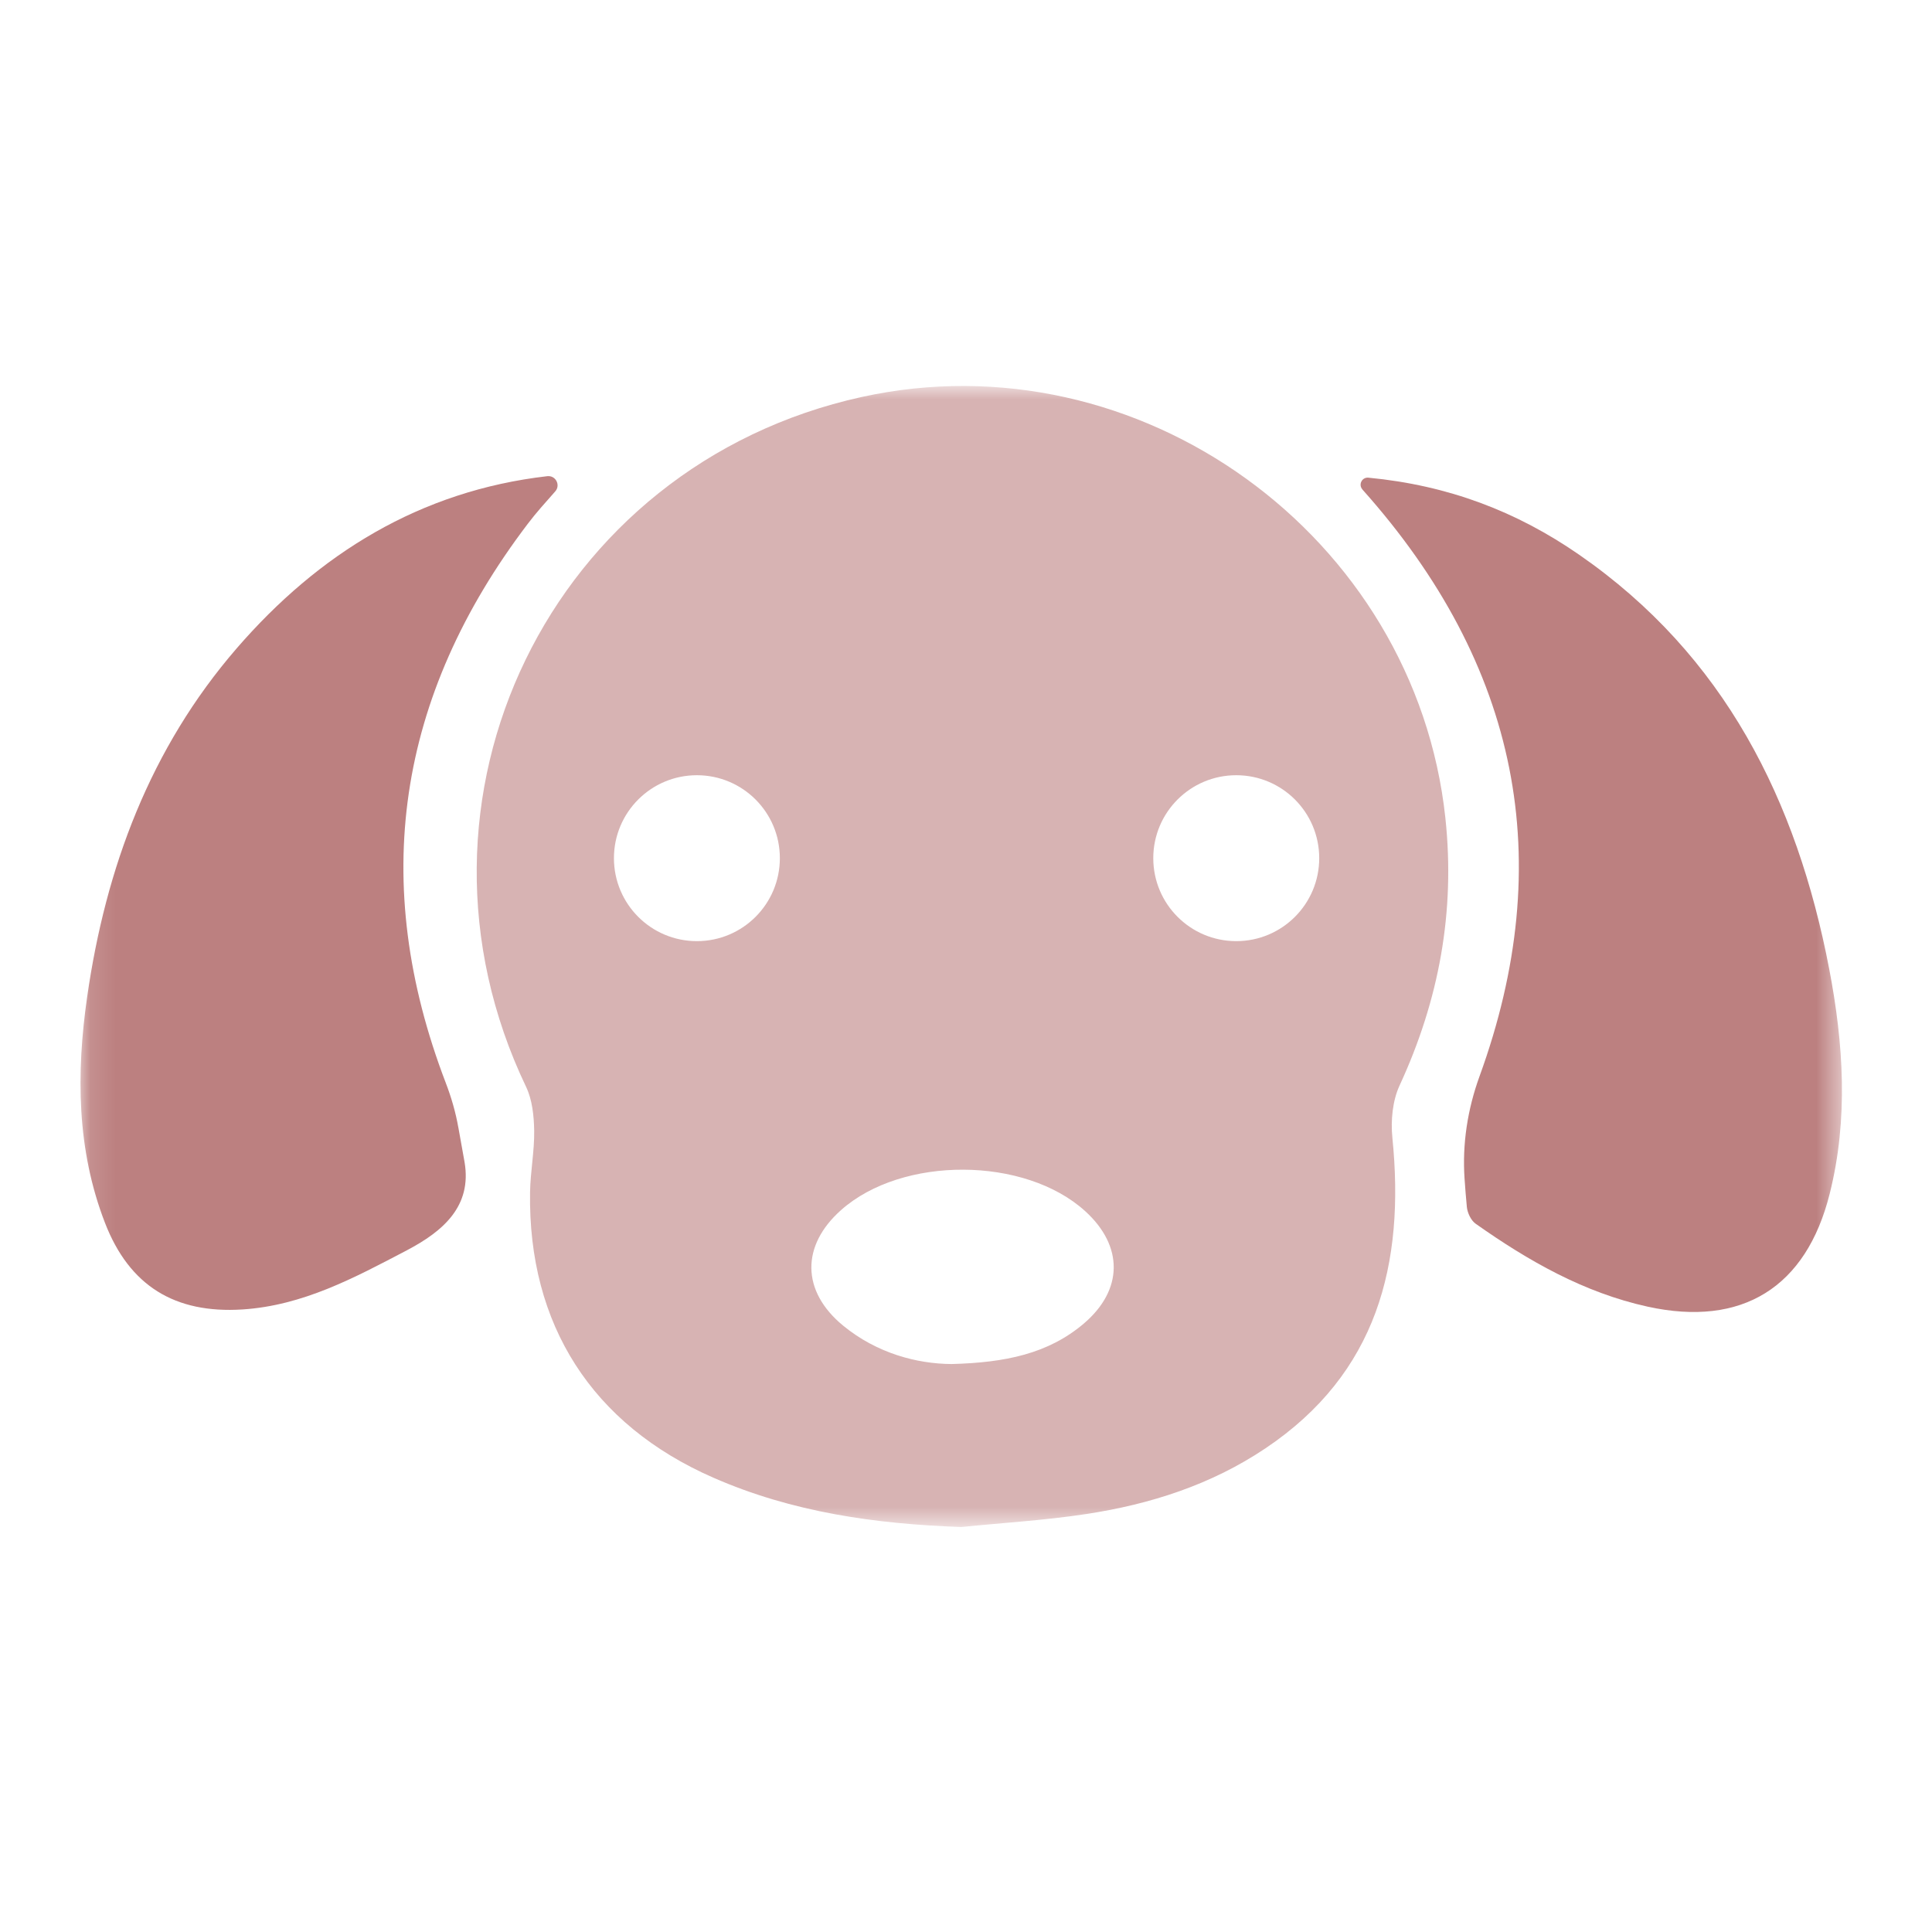 <svg width="75" height="75" viewBox="0 0 75 75" fill="none" xmlns="http://www.w3.org/2000/svg">
<mask id="mask0_1_2" style="mask-type:luminance" maskUnits="userSpaceOnUse" x="3" y="14" width="69" height="46">
<path d="M71.501 14.984H3.125V59.275H71.501V14.984Z" fill="white"/>
</mask>
<g mask="url(#mask0_1_2)">
<path d="M17.793 43.772C17.688 43.174 17.518 42.592 17.301 42.027C14.336 34.279 15.384 27.048 20.49 20.332C20.809 19.91 21.164 19.517 21.554 19.076C21.771 18.833 21.573 18.45 21.247 18.485C16.31 19.054 12.368 21.495 9.188 25.169C5.834 29.045 4.102 33.681 3.383 38.701C2.958 41.659 2.974 44.621 4.073 47.465C5.022 49.922 6.792 50.999 9.412 50.833C11.761 50.682 13.761 49.602 15.79 48.539C17.208 47.794 18.32 46.826 18.036 45.123L17.793 43.768V43.772Z" fill="#BC8080"/>
<path d="M52.889 18.999C52.723 18.814 52.87 18.52 53.119 18.543C56.224 18.84 58.873 19.852 61.305 21.536C66.947 25.444 69.753 31.074 71.008 37.608C71.564 40.503 71.759 43.436 71.028 46.343C70.117 49.98 67.625 51.529 63.96 50.724C61.487 50.181 59.327 48.947 57.282 47.503C57.103 47.376 56.966 47.085 56.943 46.855C56.908 46.49 56.879 46.123 56.854 45.756C56.761 44.407 56.972 43.059 57.432 41.79C60.48 33.416 58.979 25.821 52.889 19.003V18.999Z" fill="#BC8080"/>
<path d="M47.991 36.535C46.212 36.535 44.77 35.094 44.77 33.314C44.77 31.535 46.212 30.094 47.991 30.094C49.771 30.094 51.212 31.535 51.212 33.314C51.212 35.094 49.771 36.535 47.991 36.535ZM42.074 51.38C40.694 52.552 39.029 52.897 36.936 52.952C35.6 52.942 34.044 52.539 32.728 51.459C31.108 50.127 31.092 48.357 32.651 46.974C35.025 44.865 39.789 44.89 42.128 47.018C43.617 48.373 43.608 50.073 42.074 51.38ZM27.053 36.535C25.274 36.535 23.833 35.094 23.833 33.314C23.833 31.535 25.274 30.094 27.053 30.094C28.833 30.094 30.274 31.535 30.274 33.314C30.274 35.094 28.833 36.535 27.053 36.535ZM56.11 31.758C54.937 20.793 44.218 13.041 33.447 15.412C21.369 18.07 15.081 31.026 20.424 42.194C20.663 42.695 20.727 43.318 20.737 43.89C20.749 44.686 20.59 45.481 20.577 46.28C20.497 51.428 22.986 55.3 27.686 57.361C30.753 58.706 33.99 59.163 37.319 59.278C38.939 59.115 40.569 59.019 42.176 58.773C44.656 58.396 47.023 57.636 49.126 56.223C53.465 53.313 54.544 49.069 54.052 44.168C53.985 43.5 54.056 42.73 54.334 42.133C55.861 38.826 56.497 35.401 56.11 31.761V31.758Z" fill="#D7B3B3"/>
</g>
</svg>

